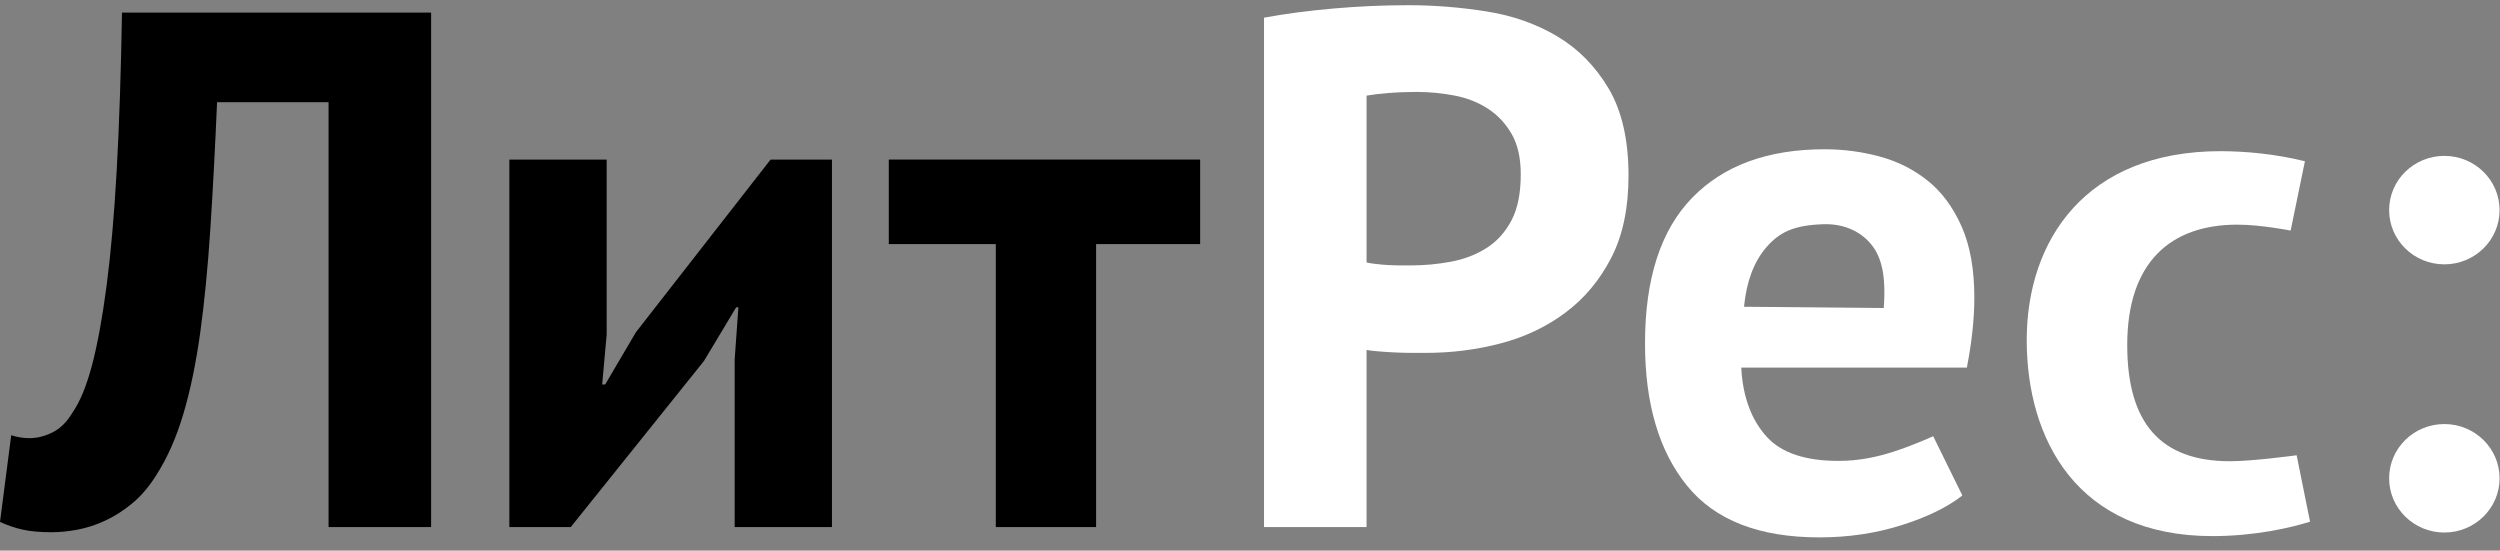 <?xml version="1.0" encoding="UTF-8"?> <svg xmlns="http://www.w3.org/2000/svg" xmlns:xlink="http://www.w3.org/1999/xlink" width="168px" height="37px" viewBox="0 0 168 37"><rect x="0" y="0" width="168" height="37" fill="#808080" stroke="none"/> <!-- Generator: Sketch 52.6 (67491) - http://www.bohemiancoding.com/sketch --> <title>Logos / LR_logo_RU_167x40_for_orange_bg Copy</title> <desc>Created with Sketch.</desc> <g id="Page-1" stroke="none" stroke-width="1" fill="none" fill-rule="evenodd"> <g id="Brandbook-Page" transform="translate(-687, -1342)"> <g id="4-3" transform="translate(0, 1018)"> <g id="logos" transform="translate(29, 237)"> <g id="1x3"> <g id="Group-3" transform="translate(0, 30)"> <g id="Group-12" transform="translate(628, 0)"> <g id="Logos-/-_LR_logo_RU_167x40_for_orange_bg" transform="translate(30, 57)"> <g id="Group"> <path d="M14.587,6.87 C14.452,9.999 14.301,12.847 14.133,15.416 C13.965,17.984 13.739,20.299 13.455,22.356 C13.169,24.413 12.792,26.233 12.323,27.813 C11.853,29.394 11.25,30.76 10.512,31.913 C10.042,32.671 9.513,33.297 8.927,33.791 C8.341,34.283 7.728,34.679 7.092,34.976 C6.454,35.273 5.825,35.478 5.205,35.594 C4.585,35.709 4.006,35.766 3.47,35.766 C2.699,35.766 2.053,35.709 1.533,35.594 C1.013,35.478 0.504,35.305 0,35.074 L0.754,29.247 C0.955,29.313 1.156,29.362 1.358,29.394 C1.558,29.427 1.76,29.444 1.961,29.444 C2.497,29.444 3.026,29.313 3.545,29.047 C4.065,28.786 4.509,28.341 4.879,27.714 C5.381,26.992 5.817,25.93 6.186,24.529 C6.555,23.13 6.882,21.344 7.167,19.17 C7.451,16.996 7.678,14.404 7.846,11.39 C8.012,8.377 8.13,4.863 8.198,0.846 L28.971,0.846 L28.971,35.42 L22.08,35.42 L22.08,6.87 L14.587,6.87 Z" id="Fill-1" fill="#000000"></path> <polygon id="Fill-2" fill="#000000" points="49.62 20.652 49.47 20.652 47.307 24.257 38.353 35.42 34.229 35.42 34.229 10.723 40.768 10.723 40.768 22.479 40.466 25.838 40.667 25.838 42.73 22.331 51.783 10.723 55.908 10.723 55.908 35.42 49.37 35.42 49.37 24.158"></polygon> <polygon id="Fill-3" fill="#000000" points="73.658 16.403 73.658 35.419 66.919 35.419 66.919 16.403 59.727 16.403 59.727 10.722 80.65 10.722 80.65 16.403"></polygon> <path d="M95.203,6.178 C94.532,6.178 93.894,6.203 93.292,6.253 C92.688,6.301 92.202,6.36 91.833,6.426 L91.833,17.638 C91.967,17.671 92.167,17.705 92.437,17.736 C92.704,17.77 92.991,17.795 93.292,17.811 C93.593,17.828 93.886,17.836 94.172,17.836 L94.8,17.836 C95.706,17.836 96.604,17.754 97.491,17.589 C98.38,17.425 99.177,17.12 99.881,16.676 C100.586,16.231 101.146,15.613 101.566,14.822 C101.984,14.032 102.195,12.995 102.195,11.712 C102.195,10.624 101.994,9.727 101.591,9.018 C101.189,8.312 100.659,7.743 100.006,7.315 C99.353,6.887 98.605,6.59 97.768,6.426 C96.931,6.261 96.074,6.178 95.203,6.178 M89.596,0.573 C91.287,0.424 92.973,0.35 94.649,0.35 C96.393,0.35 98.146,0.491 99.905,0.77 C101.666,1.05 103.251,1.61 104.659,2.449 C106.068,3.289 107.215,4.458 108.104,5.955 C108.991,7.455 109.436,9.406 109.436,11.809 C109.436,13.983 109.052,15.819 108.279,17.317 C107.508,18.816 106.486,20.041 105.212,20.997 C103.937,21.952 102.487,22.644 100.862,23.071 C99.235,23.5 97.549,23.714 95.808,23.714 L95.001,23.714 C94.631,23.714 94.248,23.705 93.844,23.689 C93.442,23.672 93.048,23.648 92.662,23.615 C92.276,23.583 91.999,23.549 91.832,23.516 L91.832,35.42 L84.942,35.42 L84.942,1.189 C86.349,0.927 87.902,0.721 89.596,0.573 Z" id="Fill-4" fill="#FFFFFF"></path> <path d="M122.553,15.067 C120.509,15.125 119.554,15.631 118.7,16.616 C117.852,17.597 117.363,18.935 117.198,20.614 L126.589,20.7 C126.723,18.923 126.56,17.55 125.878,16.595 C125.194,15.64 124.02,15.024 122.553,15.067 M127.77,35.296 C126.045,35.841 124.208,36.112 122.263,36.112 C118.205,36.112 115.239,34.951 113.36,32.629 C111.483,30.307 110.545,27.122 110.545,23.071 C110.545,18.726 111.601,15.464 113.713,13.292 C115.825,11.118 118.793,10.031 122.615,10.031 C123.889,10.031 125.131,10.196 126.338,10.525 C127.545,10.854 128.617,11.398 129.557,12.155 C130.497,12.913 131.251,13.934 131.82,15.218 C132.39,16.501 132.676,18.1 132.676,20.01 C132.676,20.7 132.633,21.442 132.55,22.232 C132.466,23.022 132.341,23.844 132.173,24.702 L117.013,24.702 C117.114,26.777 117.776,28.34 118.763,29.393 C119.748,30.448 121.345,30.973 123.549,30.973 C124.918,30.973 126.127,30.712 127.233,30.357 C128.612,29.915 129.91,29.312 129.91,29.312 L131.87,33.296 C130.864,34.086 129.497,34.753 127.77,35.296 Z" id="Fill-5" fill="#FFFFFF"></path> <path d="M153.931,15.495 C153.931,15.495 151.93,15.096 150.353,15.096 C145.864,15.096 142.95,17.619 142.95,23.189 C142.95,28.414 145.173,30.995 149.861,30.995 C151.389,30.995 154.334,30.594 154.334,30.594 L155.235,35.057 C154.004,35.443 151.586,36.026 148.676,36.026 C139.551,36.026 136.196,29.487 136.196,22.85 C136.196,16.166 140.141,10.159 149.219,10.159 C150.895,10.159 152.964,10.353 154.89,10.837 L153.931,15.495" id="Fill-6" fill="#FFFFFF"></path> <path d="M164.261,17.764 C162.21,17.764 160.55,16.134 160.55,14.12 C160.55,12.107 162.21,10.475 164.261,10.475 C166.309,10.475 167.972,12.107 167.972,14.12 C167.972,16.134 166.309,17.764 164.261,17.764 Z" id="Fill-7" fill="#FFFFFF"></path> <path d="M167.972,32.142 C167.972,34.154 166.309,35.786 164.261,35.786 C162.21,35.786 160.55,34.154 160.55,32.142 C160.55,30.128 162.21,28.496 164.261,28.496 C166.309,28.496 167.972,30.129 167.972,32.142" id="Fill-8" fill="#FFFFFF"></path> </g> </g> </g> </g> </g> </g> </g> </g> </g> </svg> 